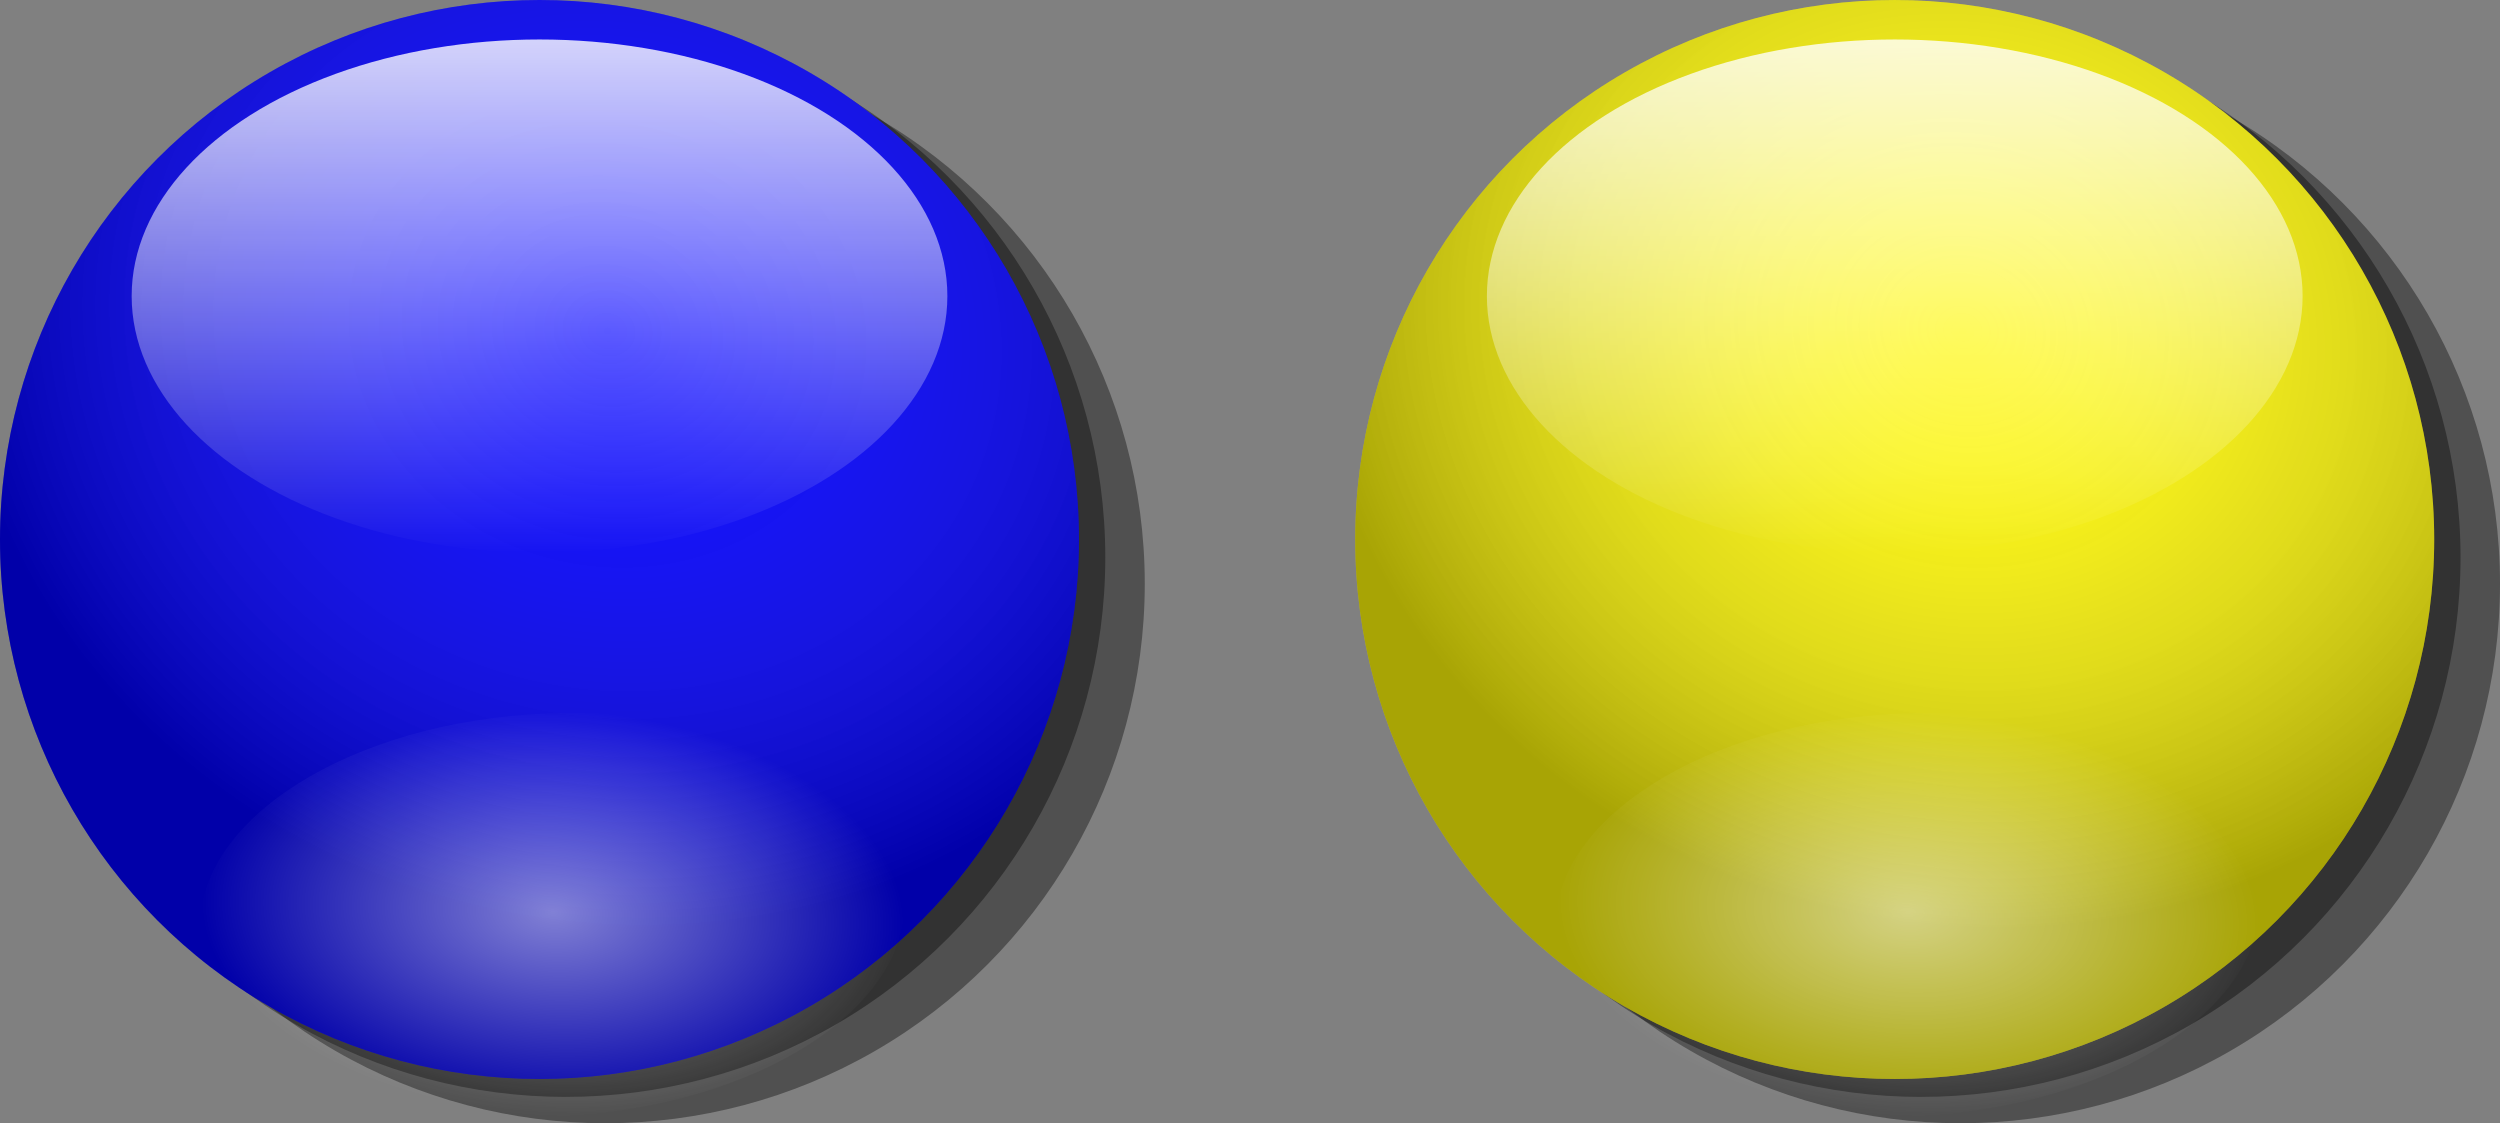 <?xml version="1.0" encoding="UTF-8" standalone="no"?>
<!-- Created with Inkscape (http://www.inkscape.org/) -->

<svg
   xmlns:dc="http://purl.org/dc/elements/1.1/"
   xmlns:cc="http://creativecommons.org/ns#"
   xmlns:rdf="http://www.w3.org/1999/02/22-rdf-syntax-ns#"
   xmlns:svg="http://www.w3.org/2000/svg"
   xmlns="http://www.w3.org/2000/svg"
   xmlns:xlink="http://www.w3.org/1999/xlink"
   xmlns:sodipodi="http://sodipodi.sourceforge.net/DTD/sodipodi-0.dtd"
   xmlns:inkscape="http://www.inkscape.org/namespaces/inkscape"
   width="113.997"
   height="51.217"
   id="svg2"
   sodipodi:version="0.32"
   inkscape:version="0.92.3 (2405546, 2018-03-11)"
   version="1.0"
   sodipodi:docname="marbles-blue-yellow.svg">
  <rect width="100%" height="100%" fill="#808080" stroke="none"/>
  <defs
     id="defs4">
    <linearGradient
       id="linearGradient3960">
      <stop
         style="stop-color:#ffffff;stop-opacity:1"
         offset="0"
         id="stop3962" />
      <stop
         style="stop-color:#ffffff;stop-opacity:0"
         offset="1"
         id="stop3964" />
    </linearGradient>
    <linearGradient
       id="linearGradient3057">
      <stop
         style="stop-color:#ffffff;stop-opacity:0"
         offset="0"
         id="stop3059" />
      <stop
         style="stop-color:#000000;stop-opacity:0.336"
         offset="1"
         id="stop3061" />
    </linearGradient>
    <radialGradient
       inkscape:collect="always"
       xlink:href="#linearGradient3057"
       id="radialGradient2485"
       gradientUnits="userSpaceOnUse"
       gradientTransform="matrix(1.173,0.333,-0.299,1.056,100.191,-113.219)"
       cx="259"
       cy="484.362"
       fx="259"
       fy="484.362"
       r="41" />
    <radialGradient
       inkscape:collect="always"
       xlink:href="#linearGradient3960"
       id="radialGradient2487"
       gradientUnits="userSpaceOnUse"
       gradientTransform="matrix(-0.162,0.994,-1.006,-0.045,795.225,250.446)"
       cx="259.852"
       cy="485.571"
       fx="259.852"
       fy="485.571"
       r="13.5" />
    <linearGradient
       inkscape:collect="always"
       xlink:href="#linearGradient3960"
       id="linearGradient2489"
       gradientUnits="userSpaceOnUse"
       x1="-11"
       y1="-26"
       x2="-11"
       y2="1.42109e-014" />
    <radialGradient
       inkscape:collect="always"
       xlink:href="#linearGradient3057"
       id="radialGradient2659"
       gradientUnits="userSpaceOnUse"
       gradientTransform="matrix(1.173,0.333,-0.299,1.056,100.191,-113.219)"
       cx="259"
       cy="484.362"
       fx="259"
       fy="484.362"
       r="41" />
    <radialGradient
       inkscape:collect="always"
       xlink:href="#linearGradient3960"
       id="radialGradient2661"
       gradientUnits="userSpaceOnUse"
       gradientTransform="matrix(-0.162,0.994,-1.006,-0.045,795.225,250.446)"
       cx="259.852"
       cy="485.571"
       fx="259.852"
       fy="485.571"
       r="13.5" />
    <linearGradient
       inkscape:collect="always"
       xlink:href="#linearGradient3960"
       id="linearGradient2663"
       gradientUnits="userSpaceOnUse"
       x1="-11"
       y1="-26"
       x2="-11"
       y2="1.42109e-014" />
  </defs>
  <sodipodi:namedview
     id="base"
     pagecolor="#ffffff"
     bordercolor="#666666"
     borderopacity="1.0"
     inkscape:pageopacity="0.0"
     inkscape:pageshadow="2"
     inkscape:zoom="0.32526912"
     inkscape:cx="-1509.9276"
     inkscape:cy="125.17311"
     inkscape:document-units="px"
     inkscape:current-layer="layer1"
     inkscape:window-width="1920"
     inkscape:window-height="1005"
     inkscape:window-x="1911"
     inkscape:window-y="-9"
     showgrid="false"
     inkscape:window-maximized="1" />
  <g
     inkscape:label="Layer 1"
     inkscape:groupmode="layer"
     id="layer1"
     transform="translate(738.533,-185.349)">
    <g
       id="g1504"
       transform="matrix(0.6,0,0,0.6,-744.233,178.175)">
      <circle
         transform="translate(-198.5,-444.043)"
         id="path1352"
         style="fill:#000000;fill-opacity:0.378;stroke:none;stroke-width:1;stroke-linejoin:bevel;stroke-miterlimit:4;stroke-dasharray:none;stroke-dashoffset:0;stroke-opacity:1"
         cx="254"
         cy="500.362"
         r="41" />
      <circle
         style="fill:#000000;fill-opacity:0.378;stroke:none;stroke-width:1;stroke-linejoin:bevel;stroke-miterlimit:4;stroke-dasharray:none;stroke-dashoffset:0;stroke-opacity:1"
         id="path4843"
         transform="translate(-201.5,-446.043)"
         cx="254"
         cy="500.362"
         r="41" />
      <circle
         transform="translate(-203.5,-447.405)"
         id="path1307"
         style="fill:#0200ff;fill-opacity:1;stroke:none;stroke-width:1;stroke-linejoin:bevel;stroke-miterlimit:4;stroke-dasharray:none;stroke-dashoffset:0;stroke-opacity:1"
         cx="254"
         cy="500.362"
         r="41" />
      <circle
         transform="translate(-203.5,-447.405)"
         style="fill:url(#radialGradient2659);fill-opacity:1;stroke:none;stroke-width:1;stroke-linejoin:bevel;stroke-miterlimit:4;stroke-dasharray:none;stroke-dashoffset:0;stroke-opacity:1"
         id="path2182"
         cx="254"
         cy="500.362"
         r="41" />
      <circle
         transform="matrix(-0.043,-1.133,1.982,-0.089,-902.12,424.491)"
         id="path3958"
         style="opacity:0.5;fill:url(#radialGradient2661);fill-opacity:1;stroke:none;stroke-width:1;stroke-linejoin:bevel;stroke-miterlimit:4;stroke-dasharray:none;stroke-dashoffset:0;stroke-opacity:1"
         cx="264.5"
         cy="486.862"
         r="13.5" />
      <ellipse
         transform="matrix(1.148,0,0,1.5,63.13,53.957)"
         id="path1402"
         style="opacity:0.811;fill:url(#linearGradient2663);fill-opacity:1;stroke:none;stroke-width:1;stroke-linejoin:bevel;stroke-miterlimit:4;stroke-dasharray:none;stroke-dashoffset:0;stroke-opacity:1"
         cx="-11"
         cy="-13"
         rx="27"
         ry="13" />
    </g>
    <g
       id="g1566"
       transform="matrix(0.6,0,0,0.6,-786.836,126.958)">
      <circle
         style="fill:#000000;fill-opacity:0.378;stroke:none;stroke-width:1;stroke-linejoin:bevel;stroke-miterlimit:4;stroke-dasharray:none;stroke-dashoffset:0;stroke-opacity:1"
         id="path2473"
         transform="translate(-24.5,-358.681)"
         cx="254"
         cy="500.362"
         r="41" />
      <circle
         transform="translate(-27.5,-360.681)"
         id="path2475"
         style="fill:#000000;fill-opacity:0.378;stroke:none;stroke-width:1;stroke-linejoin:bevel;stroke-miterlimit:4;stroke-dasharray:none;stroke-dashoffset:0;stroke-opacity:1"
         cx="254"
         cy="500.362"
         r="41" />
      <circle
         style="fill:#fef708;fill-opacity:1;stroke:none;stroke-width:1;stroke-linejoin:bevel;stroke-miterlimit:4;stroke-dasharray:none;stroke-dashoffset:0;stroke-opacity:1"
         id="path2477"
         transform="translate(-29.5,-362.043)"
         cx="254"
         cy="500.362"
         r="41" />
      <circle
         id="path2479"
         style="fill:url(#radialGradient2485);fill-opacity:1;stroke:none;stroke-width:1;stroke-linejoin:bevel;stroke-miterlimit:4;stroke-dasharray:none;stroke-dashoffset:0;stroke-opacity:1"
         transform="translate(-29.5,-362.043)"
         cx="254"
         cy="500.362"
         r="41" />
      <circle
         style="opacity:0.5;fill:url(#radialGradient2487);fill-opacity:1;stroke:none;stroke-width:1;stroke-linejoin:bevel;stroke-miterlimit:4;stroke-dasharray:none;stroke-dashoffset:0;stroke-opacity:1"
         id="path2481"
         transform="matrix(-0.043,-1.133,1.982,-0.089,-728.12,509.853)"
         cx="264.5"
         cy="486.862"
         r="13.5" />
      <ellipse
         style="opacity:0.811;fill:url(#linearGradient2489);fill-opacity:1;stroke:none;stroke-width:1;stroke-linejoin:bevel;stroke-miterlimit:4;stroke-dasharray:none;stroke-dashoffset:0;stroke-opacity:1"
         id="path2483"
         transform="matrix(1.148,0,0,1.5,237.13,139.319)"
         cx="-11"
         cy="-13"
         rx="27"
         ry="13" />
    </g>
  </g>
</svg>

